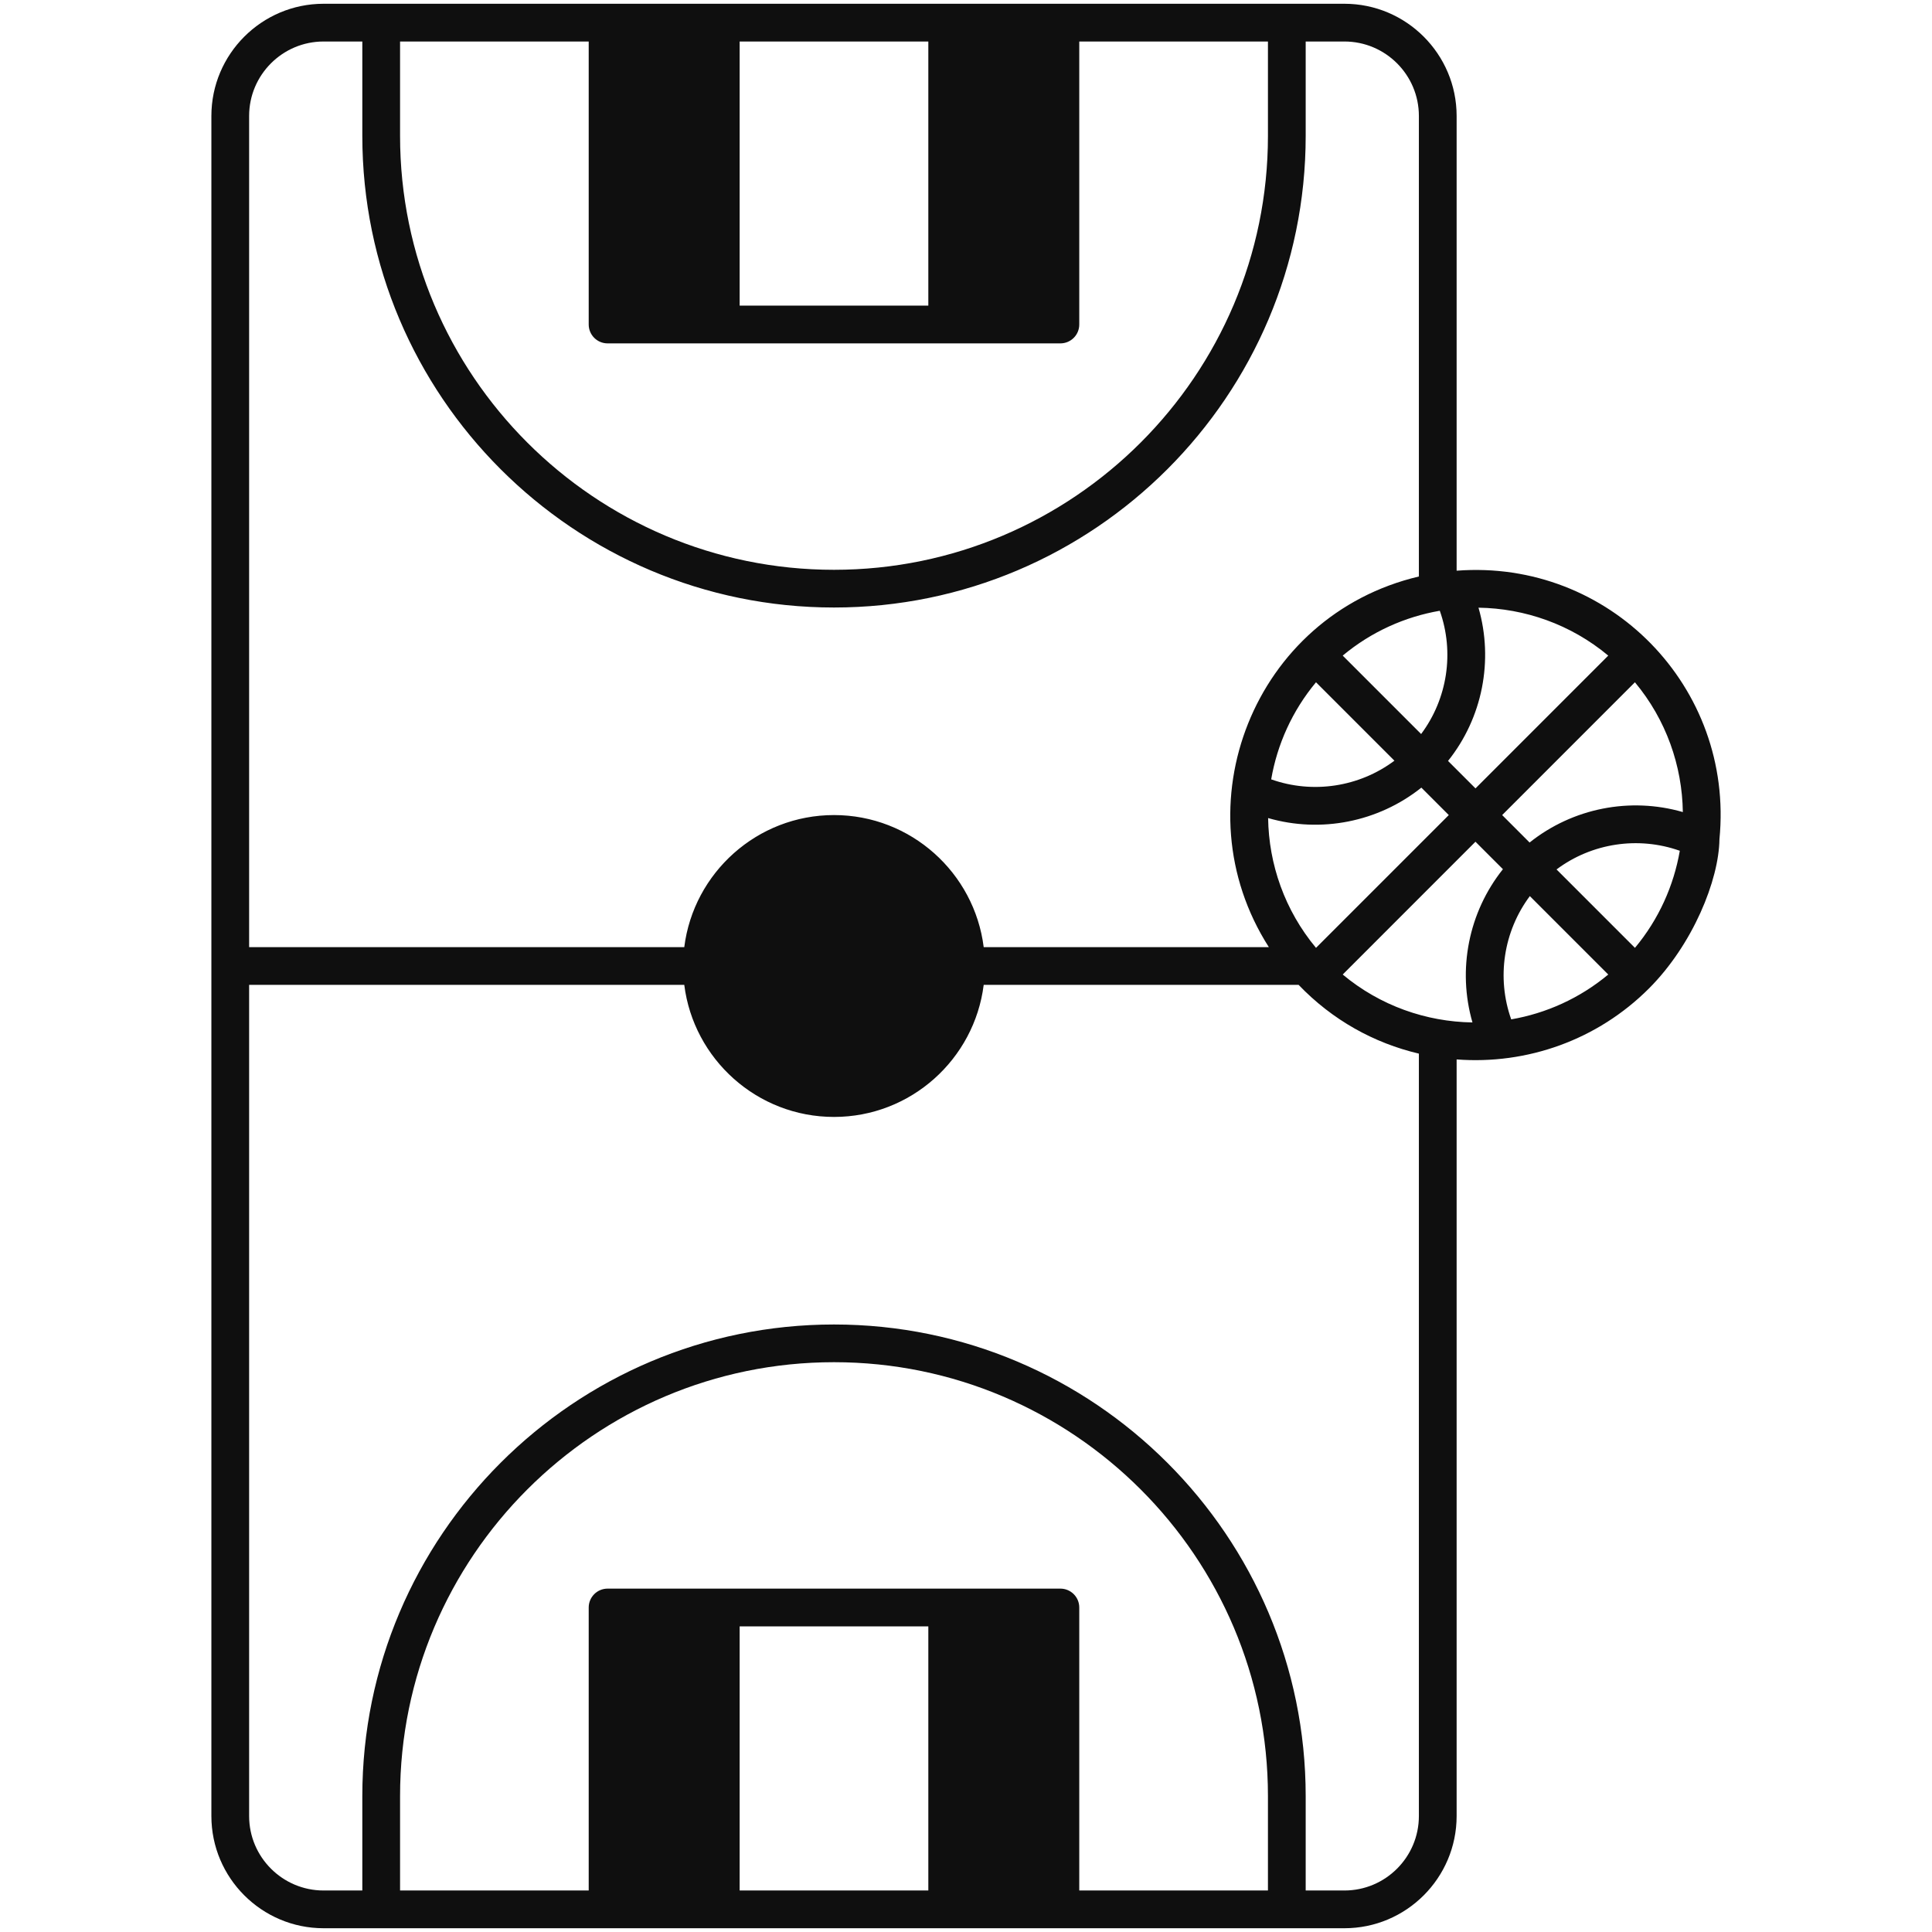 <svg width="56" height="56" viewBox="0 0 56 56" fill="none" xmlns="http://www.w3.org/2000/svg">
<path d="M49.839 24.324C50.27 19.92 46.645 16.203 42.221 16.542V3.361C42.221 1.568 40.762 0.109 38.969 0.109C34.882 0.109 10.293 0.109 9.379 0.109C7.586 0.109 6.127 1.568 6.127 3.361V52.639C6.127 54.432 7.586 55.891 9.379 55.891H38.969C40.762 55.891 42.221 54.432 42.221 52.639V30.708C44.264 30.864 46.303 30.144 47.795 28.652C49.065 27.382 49.824 25.512 49.839 24.324ZM47.39 27.474L45.117 25.201C46.138 24.438 47.482 24.232 48.69 24.66C48.515 25.67 48.082 26.644 47.39 27.474ZM43.803 29.547C43.374 28.34 43.581 26.995 44.343 25.974L46.616 28.247C45.786 28.939 44.813 29.372 43.803 29.547ZM38.919 28.247L42.767 24.398L43.563 25.194C42.565 26.444 42.239 28.108 42.68 29.636C41.34 29.616 40.006 29.154 38.919 28.247ZM42.855 17.614C44.195 17.634 45.529 18.096 46.616 19.003L42.768 22.852L41.972 22.056C42.971 20.806 43.296 19.143 42.855 17.614ZM41.733 17.703C42.161 18.91 41.955 20.255 41.192 21.276L38.919 19.003C39.749 18.311 40.722 17.878 41.733 17.703ZM38.145 19.776L40.418 22.049C39.398 22.812 38.053 23.018 36.846 22.59C37.02 21.58 37.454 20.606 38.145 19.776ZM41.199 22.83L41.994 23.625L38.145 27.474C37.239 26.386 36.776 25.052 36.757 23.712C38.288 24.155 39.951 23.825 41.199 22.83ZM44.336 24.421L43.541 23.625L47.389 19.776C48.296 20.864 48.759 22.198 48.778 23.538C47.25 23.097 45.587 23.422 44.336 24.421ZM21.439 8.859V1.203H26.908V8.859H21.439ZM17.064 1.203V9.406C17.064 9.708 17.309 9.953 17.611 9.953H30.736C31.038 9.953 31.283 9.708 31.283 9.406V1.203H36.752V3.938C36.752 10.873 31.109 16.516 24.174 16.516C17.238 16.516 11.596 10.873 11.596 3.938V1.203H17.064ZM9.379 1.203H10.502V3.938C10.502 11.476 16.635 17.609 24.174 17.609C31.712 17.609 37.846 11.476 37.846 3.938V1.203H38.969C40.159 1.203 41.127 2.171 41.127 3.361V16.71C36.335 17.839 34.167 23.369 36.778 27.453H28.513C28.243 25.298 26.401 23.625 24.174 23.625C21.947 23.625 20.104 25.298 19.834 27.453H7.221V3.361C7.221 2.171 8.189 1.203 9.379 1.203ZM26.908 47.141V54.797H21.439V47.141H26.908ZM31.283 54.797V46.594C31.283 46.292 31.038 46.047 30.736 46.047H17.611C17.309 46.047 17.064 46.292 17.064 46.594V54.797H11.596V52.062C11.596 45.127 17.238 39.484 24.174 39.484C31.109 39.484 36.752 45.127 36.752 52.062V54.797H31.283ZM41.127 52.639C41.127 53.829 40.159 54.797 38.969 54.797H37.846V52.062C37.846 44.524 31.712 38.391 24.174 38.391C16.635 38.391 10.502 44.524 10.502 52.062V54.797H9.379C8.189 54.797 7.221 53.829 7.221 52.639V28.547H19.834C20.104 30.702 21.947 32.375 24.174 32.375C26.401 32.375 28.243 30.702 28.513 28.547H37.641C38.618 29.565 39.82 30.232 41.127 30.54V52.639Z" fill="#0F0F0F"/>
</svg>
